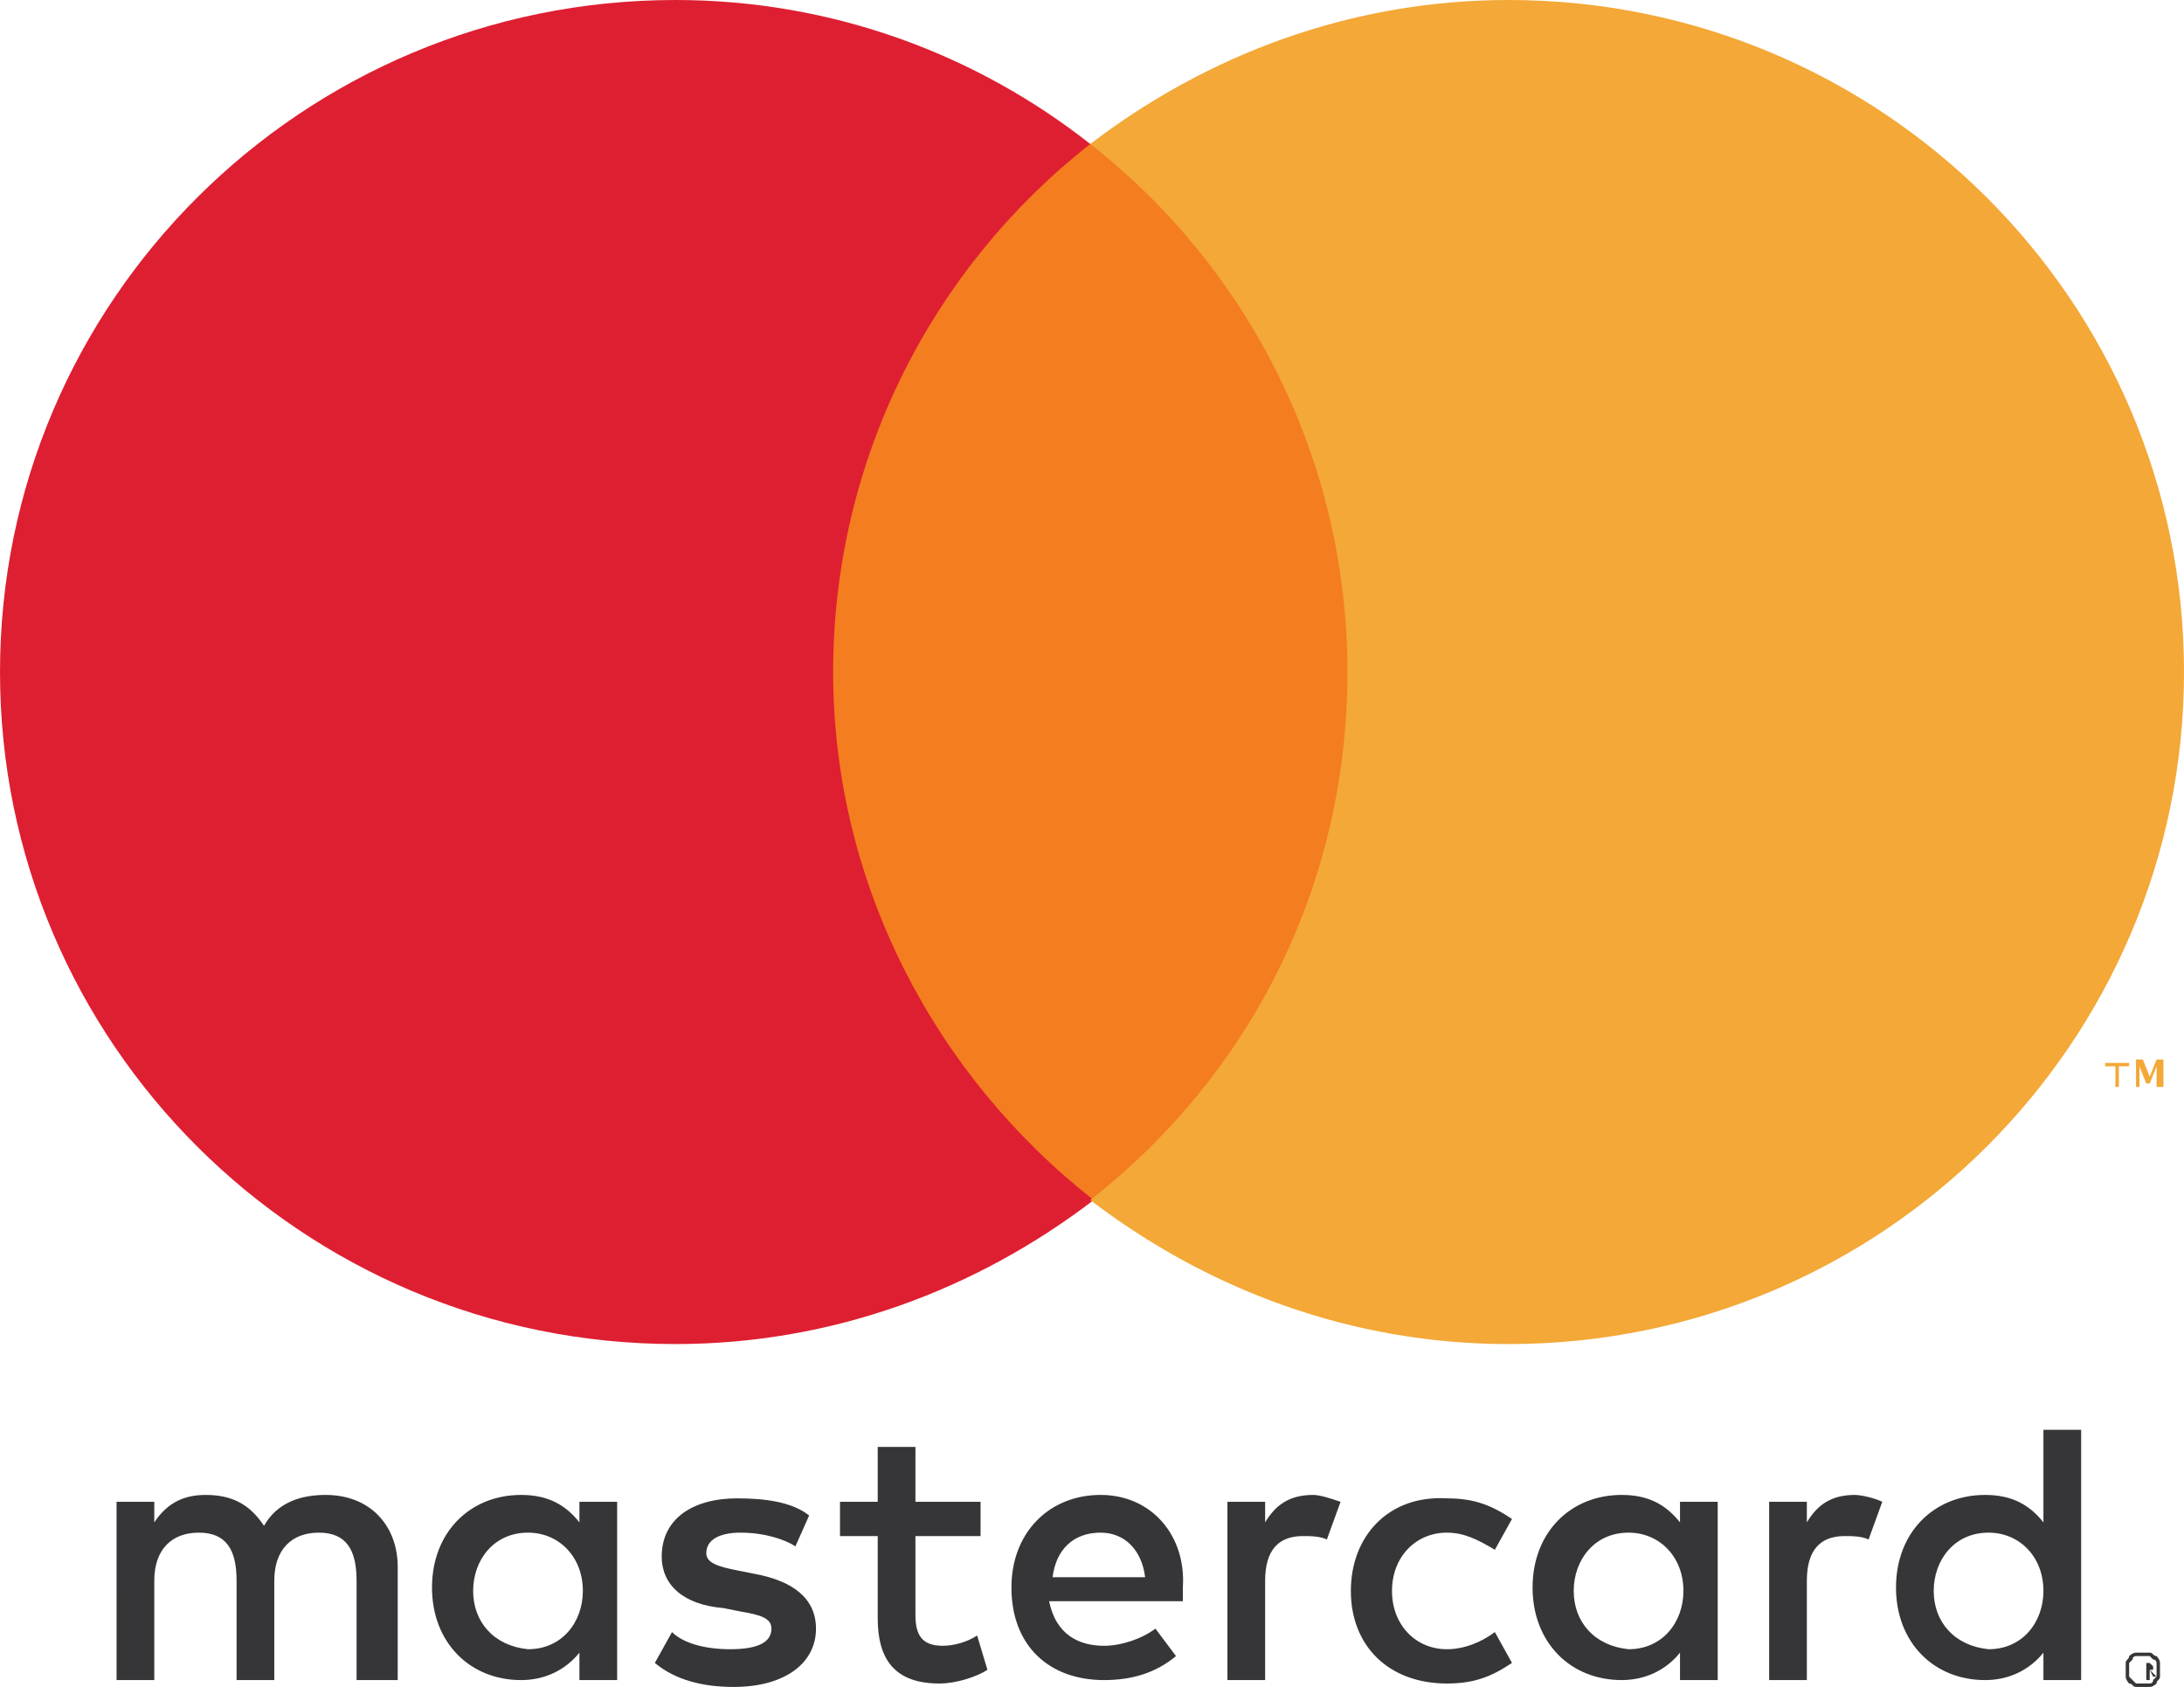 <?xml version="1.0" encoding="utf-8"?>
<!-- Generator: Adobe Illustrator 27.0.1, SVG Export Plug-In . SVG Version: 6.00 Build 0)  -->
<svg version="1.1" id="Слой_1" xmlns="http://www.w3.org/2000/svg" xmlns:xlink="http://www.w3.org/1999/xlink" x="0px" y="0px"
	 viewBox="0 0 63.7 49.2" style="enable-background:new 0 0 63.7 49.2;" xml:space="preserve">
<style type="text/css">
	.st0{fill-rule:evenodd;clip-rule:evenodd;fill:#363639;}
	.st1{fill-rule:evenodd;clip-rule:evenodd;fill:#F47D20;}
	.st2{fill-rule:evenodd;clip-rule:evenodd;fill:#DE1F31;}
	.st3{fill-rule:evenodd;clip-rule:evenodd;fill:#F3A837;}
</style>
<g id="Creditcards">
	<g id="mastercard">
		<g id="Group" transform="translate(23, 7)">
			<g>
				<path id="Shape" class="st0" d="M39.5,41.6v0.1h0.1c0,0,0,0,0.1,0c0,0,0,0,0,0c0,0,0,0,0,0c0,0,0,0-0.1,0H39.5z M39.6,41.5
					c0.1,0,0.1,0,0.1,0c0,0,0.1,0.1,0.1,0.1c0,0,0,0.1,0,0.1c0,0-0.1,0-0.1,0l0.2,0.2h-0.1l-0.1-0.2h0V42h-0.1v-0.5H39.6L39.6,41.5z
					 M39.5,42.1c0.1,0,0.1,0,0.2,0c0,0,0.1,0,0.1-0.1c0,0,0.1-0.1,0.1-0.1c0,0,0-0.1,0-0.2c0-0.1,0-0.1,0-0.2c0,0,0-0.1-0.1-0.1
					c0,0-0.1-0.1-0.1-0.1c0,0-0.1,0-0.2,0c-0.1,0-0.1,0-0.2,0c0,0-0.1,0-0.1,0.1c0,0-0.1,0.1-0.1,0.1c0,0,0,0.1,0,0.2
					c0,0.1,0,0.1,0,0.2c0,0,0.1,0.1,0.1,0.1c0,0,0.1,0.1,0.1,0.1C39.4,42.1,39.5,42.1,39.5,42.1z M39.5,41.2c0.1,0,0.1,0,0.2,0
					c0.1,0,0.1,0.1,0.2,0.1c0,0,0.1,0.1,0.1,0.2c0,0.1,0,0.1,0,0.2c0,0.1,0,0.1,0,0.2c0,0.1-0.1,0.1-0.1,0.2c0,0-0.1,0.1-0.2,0.1
					c-0.1,0-0.1,0-0.2,0c-0.1,0-0.1,0-0.2,0c-0.1,0-0.1-0.1-0.2-0.1c0,0-0.1-0.1-0.1-0.2c0-0.1,0-0.1,0-0.2c0-0.1,0-0.1,0-0.2
					c0-0.1,0.1-0.1,0.1-0.2c0,0,0.1-0.1,0.2-0.1C39.4,41.2,39.5,41.2,39.5,41.2z M-9.2,39.4c0-0.9,0.6-1.7,1.6-1.7
					c0.9,0,1.6,0.7,1.6,1.7c0,0.9-0.6,1.7-1.6,1.7C-8.6,41-9.2,40.3-9.2,39.4z M-5,39.4v-2.6h-1.1v0.6c-0.4-0.5-0.9-0.8-1.7-0.8
					c-1.5,0-2.6,1.1-2.6,2.7c0,1.6,1.1,2.7,2.6,2.7c0.7,0,1.3-0.3,1.7-0.8V42H-5V39.4L-5,39.4z M33.4,39.4c0-0.9,0.6-1.7,1.6-1.7
					c0.9,0,1.6,0.7,1.6,1.7c0,0.9-0.6,1.7-1.6,1.7C34,41,33.4,40.3,33.4,39.4z M37.7,39.4v-4.7h-1.1v2.7c-0.4-0.5-0.9-0.8-1.7-0.8
					c-1.5,0-2.6,1.1-2.6,2.7c0,1.6,1.1,2.7,2.6,2.7c0.7,0,1.3-0.3,1.7-0.8V42h1.1V39.4L37.7,39.4z M9.1,37.7c0.7,0,1.2,0.5,1.3,1.3
					H7.7C7.8,38.2,8.3,37.7,9.1,37.7z M9.1,36.6c-1.5,0-2.6,1.1-2.6,2.7c0,1.7,1.1,2.7,2.7,2.7c0.8,0,1.5-0.2,2.1-0.7l-0.6-0.8
					c-0.4,0.3-1,0.5-1.5,0.5c-0.7,0-1.4-0.3-1.6-1.3h3.9c0-0.1,0-0.3,0-0.4C11.6,37.8,10.6,36.6,9.1,36.6L9.1,36.6z M22.9,39.4
					c0-0.9,0.6-1.7,1.6-1.7c0.9,0,1.6,0.7,1.6,1.7c0,0.9-0.6,1.7-1.6,1.7C23.5,41,22.9,40.3,22.9,39.4z M27.1,39.4v-2.6H26v0.6
					c-0.4-0.5-0.9-0.8-1.7-0.8c-1.5,0-2.6,1.1-2.6,2.7c0,1.6,1.1,2.7,2.6,2.7c0.7,0,1.3-0.3,1.7-0.8V42h1.1V39.4L27.1,39.4z
					 M16.4,39.4c0,1.6,1.1,2.7,2.8,2.7c0.8,0,1.3-0.2,1.9-0.6l-0.5-0.9c-0.4,0.3-0.9,0.5-1.4,0.5c-0.9,0-1.6-0.7-1.6-1.7
					c0-1,0.7-1.7,1.6-1.7c0.5,0,0.9,0.2,1.4,0.5l0.5-0.9c-0.6-0.4-1.1-0.6-1.9-0.6C17.5,36.6,16.4,37.8,16.4,39.4L16.4,39.4z
					 M31.1,36.6c-0.7,0-1.1,0.3-1.4,0.8v-0.6h-1.1V42h1.1v-2.9c0-0.9,0.4-1.3,1.1-1.3c0.2,0,0.5,0,0.7,0.1l0.4-1.1
					C31.7,36.7,31.3,36.6,31.1,36.6L31.1,36.6z M0.6,37.2c-0.5-0.4-1.3-0.5-2.1-0.5c-1.3,0-2.2,0.6-2.2,1.7c0,0.8,0.6,1.4,1.8,1.5
					l0.5,0.1c0.6,0.1,0.9,0.2,0.9,0.5c0,0.4-0.4,0.6-1.2,0.6c-0.8,0-1.4-0.2-1.7-0.5l-0.5,0.9c0.6,0.5,1.4,0.7,2.3,0.7
					c1.5,0,2.4-0.7,2.4-1.7c0-0.9-0.7-1.4-1.8-1.6l-0.5-0.1c-0.5-0.1-0.9-0.2-0.9-0.5c0-0.4,0.4-0.6,1-0.6c0.7,0,1.3,0.2,1.6,0.4
					L0.6,37.2L0.6,37.2z M15.3,36.6c-0.7,0-1.1,0.3-1.4,0.8v-0.6h-1.1V42h1.1v-2.9c0-0.9,0.4-1.3,1.1-1.3c0.2,0,0.5,0,0.7,0.1
					l0.4-1.1C15.8,36.7,15.5,36.6,15.3,36.6L15.3,36.6z M5.6,36.8H3.7v-1.6H2.6v1.6H1.5v1h1.1v2.4c0,1.2,0.5,1.9,1.8,1.9
					c0.5,0,1.1-0.2,1.4-0.4l-0.3-1c-0.3,0.2-0.7,0.3-1,0.3c-0.6,0-0.8-0.3-0.8-0.9v-2.3h1.9V36.8L5.6,36.8z M-11.4,42v-3.3
					c0-1.2-0.8-2.1-2.1-2.1c-0.7,0-1.4,0.2-1.8,0.9c-0.4-0.6-0.9-0.9-1.7-0.9c-0.6,0-1.1,0.2-1.5,0.8v-0.6h-1.1V42h1.1v-2.9
					c0-0.9,0.5-1.4,1.3-1.4c0.8,0,1.1,0.5,1.1,1.4V42h1.1v-2.9c0-0.9,0.5-1.4,1.3-1.4c0.8,0,1.1,0.5,1.1,1.4V42H-11.4L-11.4,42z"/>
				<rect id="Rectangle-path" x="0.2" y="-2.8" class="st1" width="17.2" height="30.8"/>
				<path id="Shape_00000147186221458605914570000002167893572821472437_" class="st2" d="M1.3,12.6c0-6.2,2.9-11.8,7.5-15.4
					C5.5-5.4,1.3-7-3.3-7C-14.2-7-23,1.8-23,12.6c0,10.8,8.8,19.6,19.7,19.6c4.6,0,8.8-1.6,12.2-4.2C4.3,24.4,1.3,18.8,1.3,12.6
					L1.3,12.6z"/>
				<path id="Shape_00000015321555782087051260000005350238877892841903_" class="st3" d="M40.1,24.7v-0.8h-0.2l-0.2,0.5l-0.2-0.5
					h-0.2v0.8h0.1v-0.6l0.2,0.5h0.1l0.2-0.5v0.6H40.1L40.1,24.7z M38.8,24.7v-0.6h0.3v-0.1h-0.7v0.1h0.3v0.6H38.8z M40.7,12.6
					c0,10.8-8.8,19.6-19.7,19.6c-4.6,0-8.8-1.6-12.2-4.2c4.6-3.6,7.5-9.1,7.5-15.4c0-6.2-2.9-11.8-7.5-15.4C12.2-5.4,16.4-7,21-7
					C31.9-7,40.7,1.8,40.7,12.6L40.7,12.6z"/>
			</g>
		</g>
	</g>
</g>
</svg>
